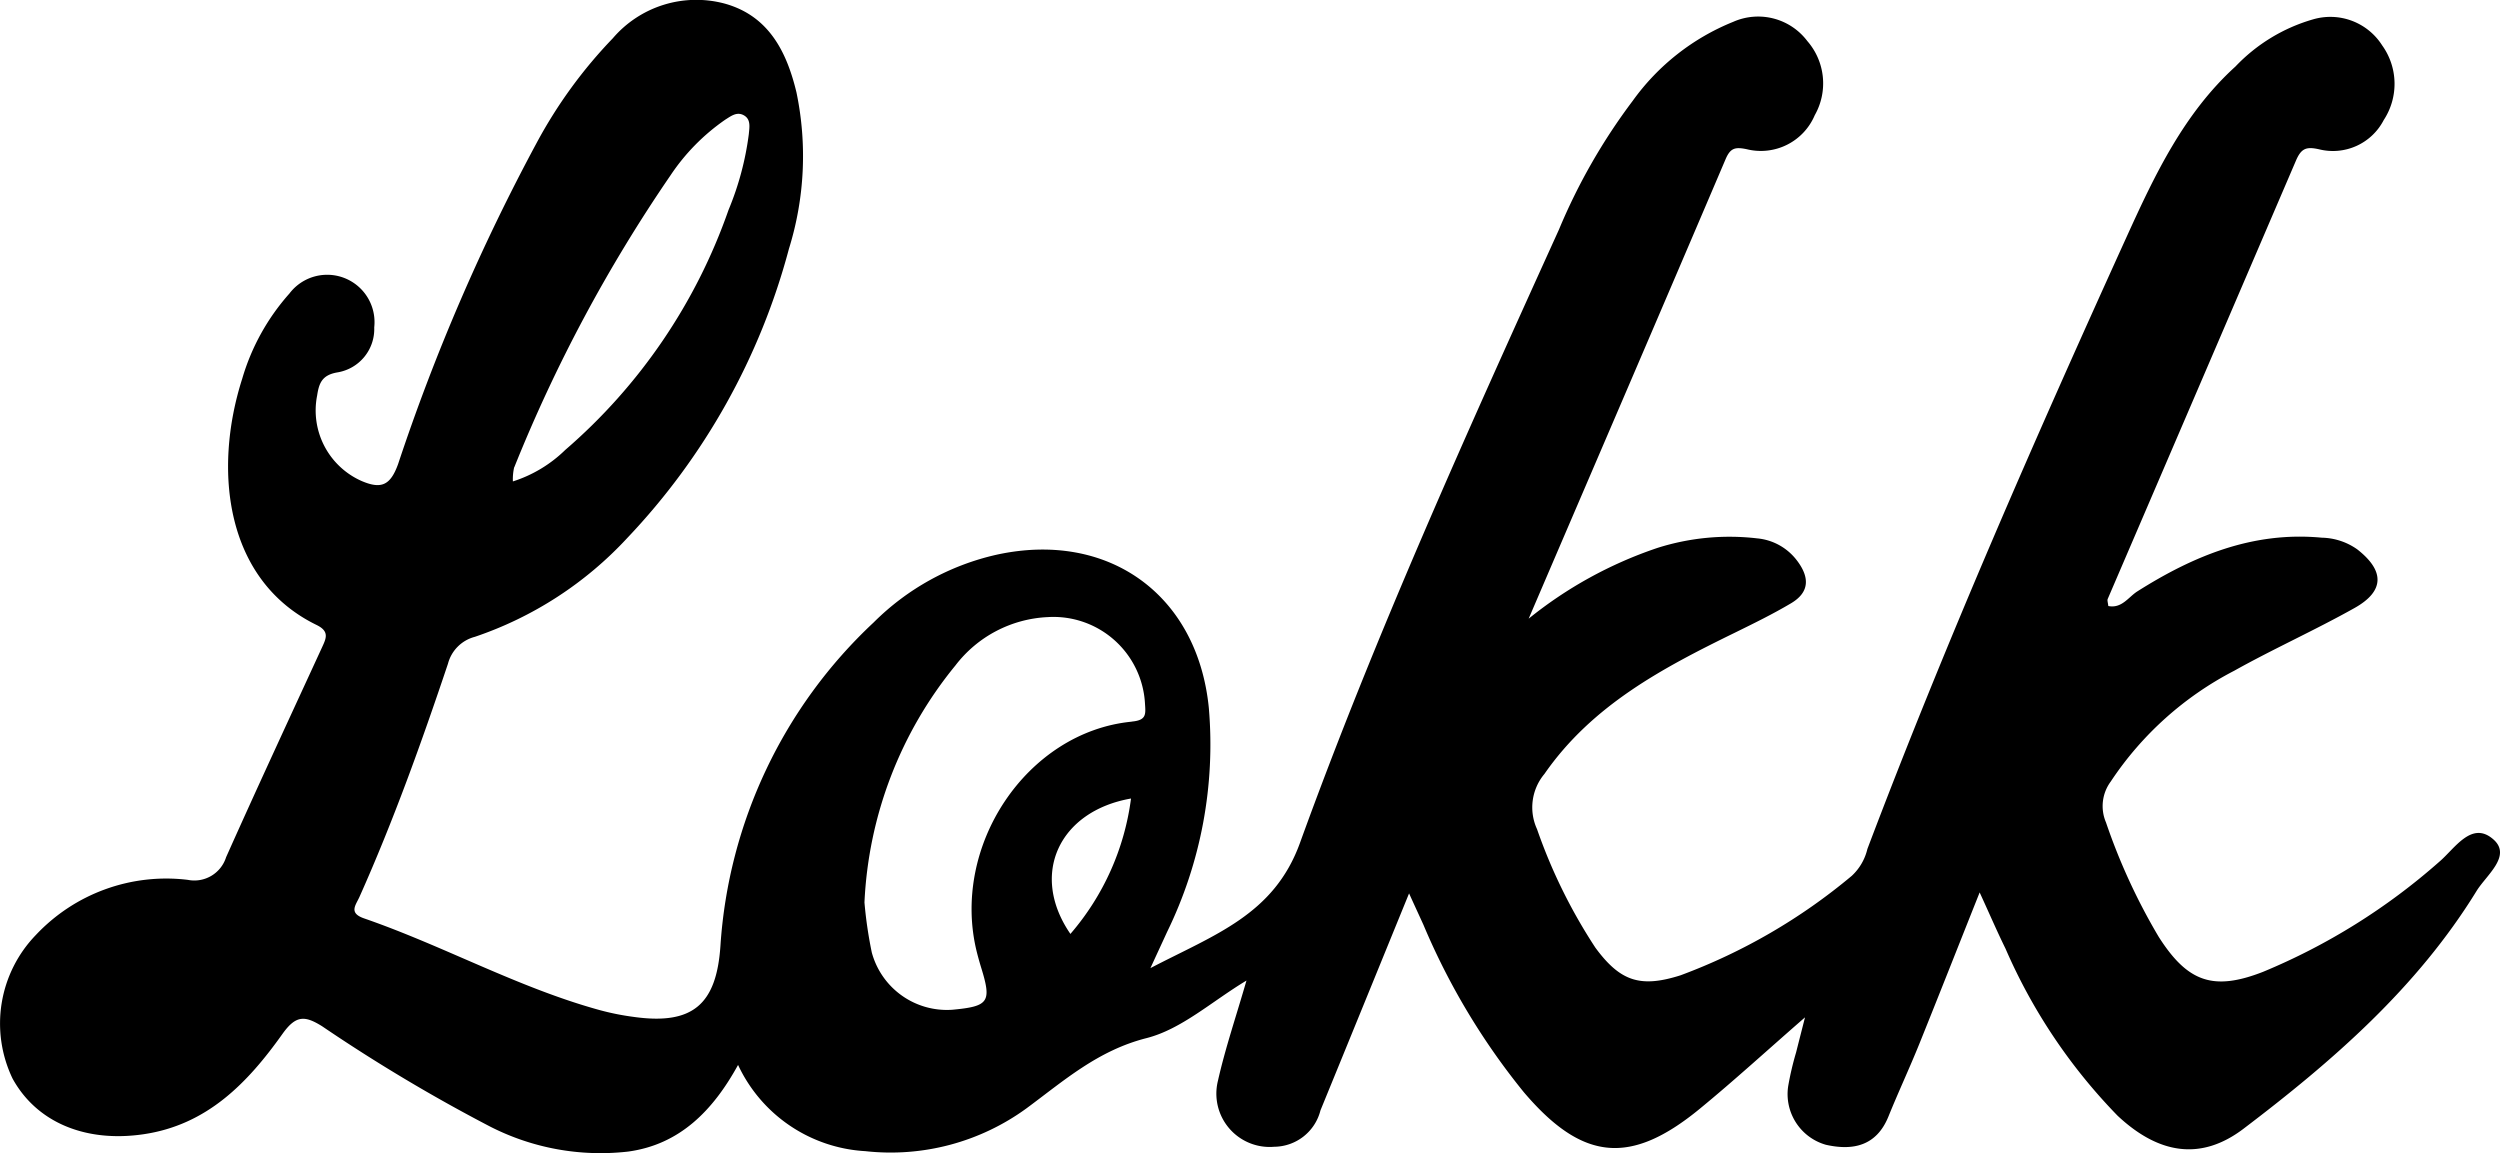 <svg xmlns="http://www.w3.org/2000/svg" xmlns:xlink="http://www.w3.org/1999/xlink" width="196" height="90.409" viewBox="0 0 196 90.409">
  <defs>
    <linearGradient id="linear-gradient" x1="0.5" x2="0.5" y2="1" gradientUnits="objectBoundingBox">
      <stop offset="0" stop-color="#1ae4b2"/>
      <stop offset="1" stop-color="#22adcb"/>
    </linearGradient>
  </defs>
  <g id="Lokk" transform="translate(-0.017 -0.02)">
    <path id="Caminho_3" data-name="Caminho 3" class="cls-1" d="M280.183,435.84c-1.713-1.527-3.038.719-4.266,1.753a49.442,49.442,0,0,1-13.806,8.62c-3.894,1.519-5.913.808-8.175-2.739A47.577,47.577,0,0,1,249.8,434.5a3.245,3.245,0,0,1,.372-3.207,25.848,25.848,0,0,1,9.678-8.685c3.094-1.73,6.341-3.184,9.435-4.92,2.367-1.328,2.367-2.917.211-4.6a4.981,4.981,0,0,0-2.779-.913c-5.38-.51-10.041,1.414-14.46,4.21-.7.445-1.22,1.358-2.277,1.147-.025-.267-.1-.445-.04-.566q7.38-17.171,14.751-34.35c.42-.978.817-1.115,1.826-.888a4.482,4.482,0,0,0,5.056-2.294,5.174,5.174,0,0,0-.121-5.856,4.814,4.814,0,0,0-5.436-2.035,13.574,13.574,0,0,0-6.067,3.692c-4.024,3.652-6.308,8.466-8.491,13.265-7.2,15.849-14.2,31.789-20.366,48.083a4.181,4.181,0,0,1-1.22,2.1,45.583,45.583,0,0,1-13.426,7.8c-3.142,1-4.726.485-6.673-2.158a42.156,42.156,0,0,1-4.58-9.3,4.085,4.085,0,0,1,.581-4.329c3.748-5.4,9.283-8.313,14.953-11.084,1.479-.727,2.965-1.454,4.379-2.294,1.462-.865,1.462-2.028.485-3.328a4.415,4.415,0,0,0-3.134-1.761,18.678,18.678,0,0,0-7.837.752,32.615,32.615,0,0,0-10.083,5.543c5.324-12.408,10.4-24.2,15.438-36.022.38-.888.752-.97,1.66-.784a4.588,4.588,0,0,0,5.332-2.666,5.055,5.055,0,0,0-.581-5.81,4.827,4.827,0,0,0-5.81-1.511,17.969,17.969,0,0,0-7.885,6.2,46.441,46.441,0,0,0-5.777,10.083c-7.189,15.858-14.38,31.724-20.31,48.1-2.043,5.631-6.681,7.174-11.721,9.807.646-1.406.978-2.117,1.3-2.822a33.522,33.522,0,0,0,3.28-17.571c-.88-8.9-7.893-13.927-16.633-12.02a19.8,19.8,0,0,0-9.646,5.312,38.1,38.1,0,0,0-12.013,25.375c-.315,4.588-2.189,6.2-6.806,5.549a20.032,20.032,0,0,1-2.679-.538c-6.391-1.761-12.206-5.025-18.442-7.181-1.243-.428-.664-1.034-.372-1.688,2.666-5.963,4.864-12.1,6.939-18.282a2.948,2.948,0,0,1,2.108-2.108,28.885,28.885,0,0,0,11.94-7.739,52.488,52.488,0,0,0,12.684-22.684,24.469,24.469,0,0,0,.589-12.264c-.767-3.19-2.173-5.994-5.614-6.955a8.612,8.612,0,0,0-8.781,2.714,37.149,37.149,0,0,0-5.963,8.184,158.289,158.289,0,0,0-10.873,25.2c-.6,1.66-1.308,1.992-2.86,1.328a6.047,6.047,0,0,1-3.486-6.713c.146-.945.372-1.592,1.575-1.8a3.446,3.446,0,0,0,2.9-3.531,3.713,3.713,0,0,0-6.648-2.656,17.361,17.361,0,0,0-3.7,6.673c-2.3,7.181-1.341,15.835,5.848,19.324,1.009.5.727,1.051.4,1.761-2.52,5.478-5.058,10.938-7.513,16.434a2.611,2.611,0,0,1-3,1.778A14.018,14.018,0,0,0,87.5,443.325a9.981,9.981,0,0,0-1.826,11.253c1.891,3.441,5.72,5.025,10.235,4.371,5.033-.727,8.215-4.055,10.931-7.877,1.051-1.471,1.745-1.437,3.094-.6a132.235,132.235,0,0,0,13.175,7.868,19.026,19.026,0,0,0,10.825,1.964c4.03-.549,6.64-3.19,8.62-6.794a11.753,11.753,0,0,0,9.977,6.761,18.08,18.08,0,0,0,12.651-3.368c2.94-2.173,5.583-4.523,9.387-5.493,2.756-.7,5.129-2.883,7.845-4.515-.808,2.8-1.66,5.3-2.238,7.86a4.18,4.18,0,0,0,4.419,5.171,3.773,3.773,0,0,0,3.619-2.852c2.286-5.583,4.565-11.173,6.947-17.013.453,1,.792,1.728,1.13,2.472a54.032,54.032,0,0,0,7.877,13.127c4.588,5.388,8.345,5.752,13.778,1.293,2.706-2.221,5.3-4.6,8.257-7.173-.3,1.178-.5,1.962-.7,2.754a23.347,23.347,0,0,0-.622,2.656,4.133,4.133,0,0,0,2.956,4.58c2.117.477,3.959.1,4.9-2.2.775-1.914,1.648-3.782,2.424-5.7,1.544-3.83,3.054-7.666,4.734-11.884.8,1.745,1.381,3.094,2.029,4.411a43.688,43.688,0,0,0,8.79,13.1c3.264,3.054,6.569,3.514,9.855,1.026,7-5.312,13.62-11.059,18.29-18.661C279.625,438.627,281.621,437.125,280.183,435.84ZM125.011,406.652a118.461,118.461,0,0,1,12.231-22.861,16.3,16.3,0,0,1,4.316-4.394c.42-.259.848-.606,1.364-.38.664.3.525.953.476,1.511a23.1,23.1,0,0,1-1.592,5.954A43.99,43.99,0,0,1,129,405.3a10.38,10.38,0,0,1-4.1,2.464,4.277,4.277,0,0,1,.1-1.107Zm43.6,36.588c-3.215-4.67-.888-9.628,4.751-10.616a20.229,20.229,0,0,1-4.751,10.615Zm4.8-16.641c-8.232.808-14.21,9.767-12.134,18.079.1.395.211.792.332,1.187.84,2.714.614,3.054-2.263,3.32a6.1,6.1,0,0,1-6.308-4.492,33.282,33.282,0,0,1-.574-3.918,31.591,31.591,0,0,1,7.138-18.592,9.669,9.669,0,0,1,7.231-3.782,7.188,7.188,0,0,1,7.626,6.818c.055.813.108,1.273-1.047,1.373Z" transform="translate(-84.673 -370)"/>
  </g>
</svg>
